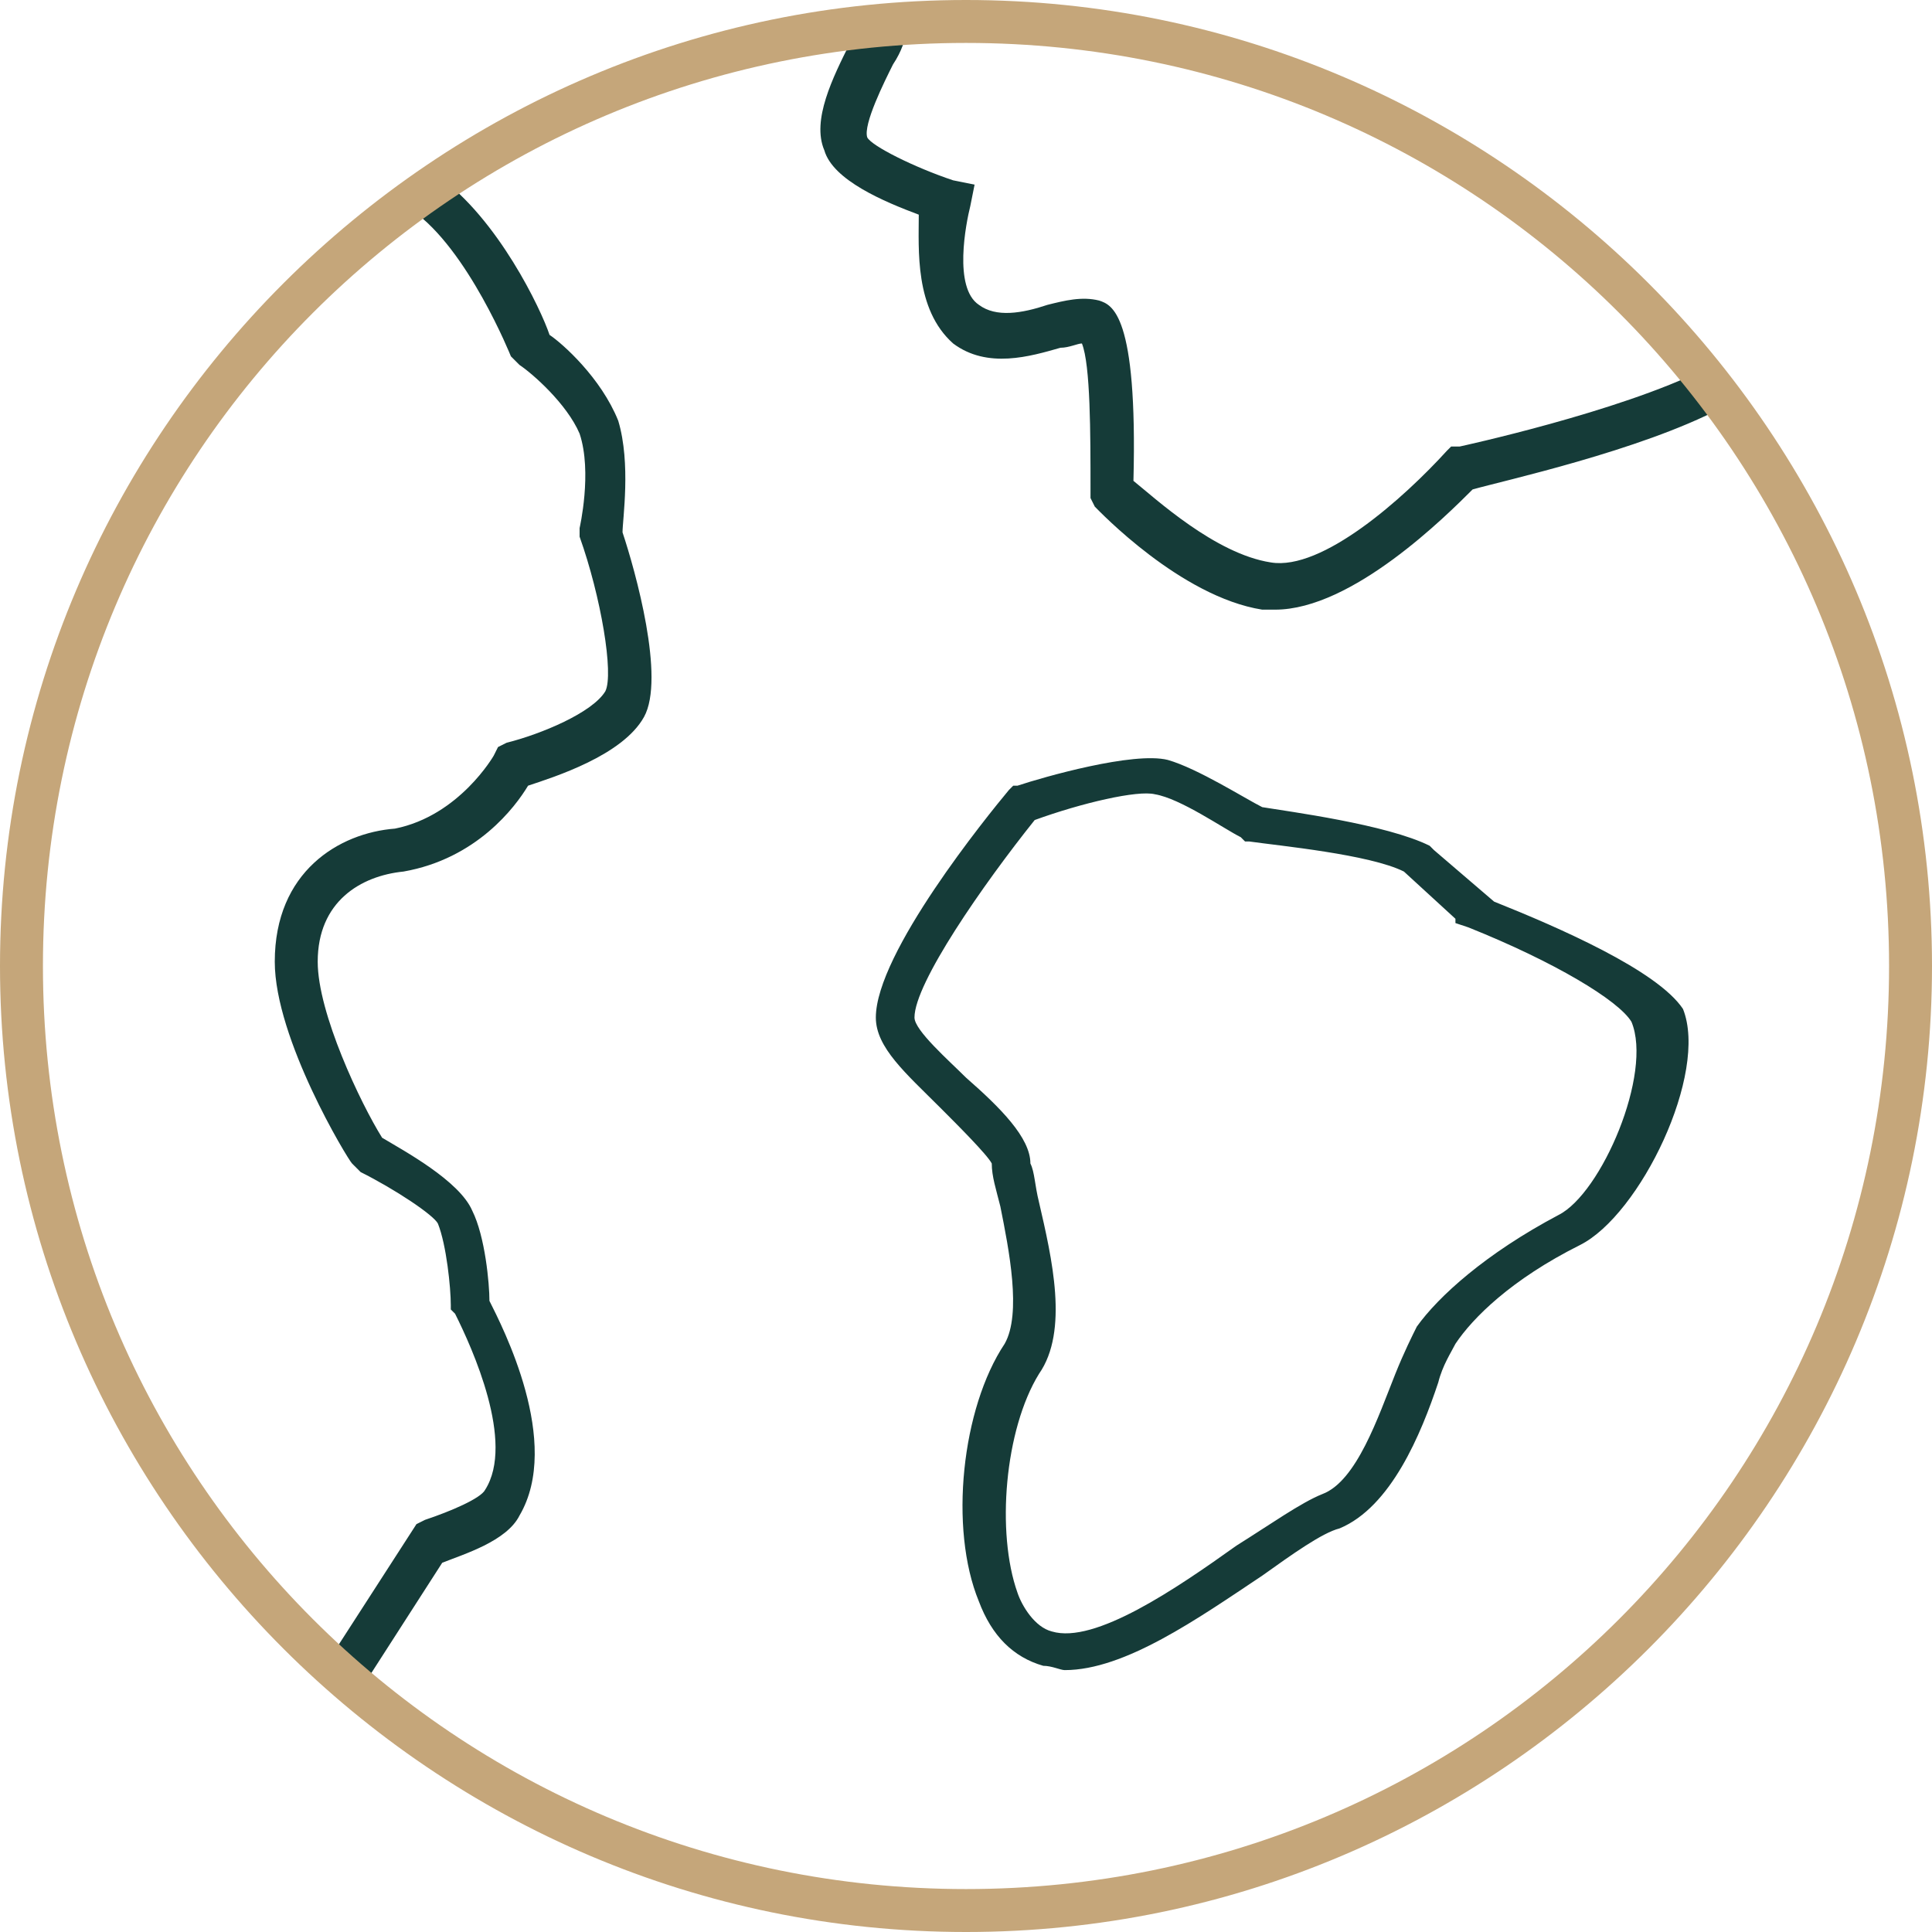 <?xml version="1.0" encoding="utf-8"?>
<!-- Generator: Adobe Illustrator 25.1.0, SVG Export Plug-In . SVG Version: 6.00 Build 0)  -->
<svg version="1.1" id="Lag_1" xmlns="http://www.w3.org/2000/svg" xmlns:xlink="http://www.w3.org/1999/xlink" x="0px" y="0px"
	 viewBox="0 0 45 45" style="enable-background:new 0 0 45 45;" xml:space="preserve">
<style type="text/css">
	.st0{fill-rule:evenodd;clip-rule:evenodd;fill:#153B38;}
	.st1{fill-rule:evenodd;clip-rule:evenodd;fill:#C5A67A;}
</style>
<g>
	<path class="st0" d="M14.4,9.8c-0.4-1-1.3-1.8-1.6-2c-0.2-0.6-1.2-2.7-2.6-3.7L9.6,4.9c1.3,0.9,2.3,3.4,2.3,3.4l0.1,0.1l0.1,0.1
		c0.3,0.2,1.1,0.9,1.4,1.6c0.3,0.9,0,2.2,0,2.2l0,0.1l0,0.1c0.5,1.4,0.8,3.2,0.6,3.6c-0.3,0.5-1.5,1-2.3,1.2l-0.2,0.1l-0.1,0.2
		c0,0-0.8,1.4-2.3,1.7c-1.3,0.1-2.8,1-2.8,3.1c0,1.8,1.7,4.6,1.8,4.7l0.1,0.1l0.1,0.1c0.8,0.4,1.7,1,1.8,1.2
		c0.2,0.5,0.3,1.5,0.3,1.9l0,0.1l0.1,0.1c0.4,0.8,1.4,3,0.7,4.1c-0.1,0.2-0.8,0.5-1.4,0.7l-0.2,0.1l-2,3.1l0.8,0.6l1.8-2.8
		c0.5-0.2,1.5-0.5,1.8-1.1c1-1.7-0.4-4.4-0.7-5c0-0.4-0.1-1.5-0.4-2.1c-0.3-0.7-1.6-1.4-2.1-1.7c-0.5-0.8-1.5-2.9-1.5-4.1
		c0-1.4,1-2,2-2.1c1.7-0.3,2.6-1.5,2.9-2c0.6-0.2,2.2-0.7,2.7-1.6c0.5-0.9-0.2-3.4-0.5-4.3C14.5,12.1,14.7,10.8,14.4,9.8 M22.2,8
		C23,8.6,24,8.3,24.7,8.1c0.2,0,0.4-0.1,0.5-0.1c0.2,0.5,0.2,2.1,0.2,3.4l0,0.2l0.1,0.2c0.1,0.1,2,2.1,3.9,2.4c0.1,0,0.2,0,0.3,0
		c1.8,0,4-2.2,4.6-2.8c0.7-0.2,3.9-0.9,5.8-1.9l-0.4-0.9c-2,1-5.7,1.8-5.7,1.8l-0.2,0l-0.1,0.1c-1,1.1-2.9,2.8-4.1,2.6
		c-1.3-0.2-2.7-1.5-3.2-1.9c0.1-3.9-0.5-4.1-0.8-4.2c-0.4-0.1-0.8,0-1.2,0.1c-0.6,0.2-1.2,0.3-1.6,0c-0.6-0.4-0.3-1.9-0.2-2.3
		l0.1-0.5l-0.5-0.1c-0.9-0.3-1.9-0.8-2-1c-0.1-0.3,0.4-1.3,0.6-1.7c0.2-0.3,0.3-0.6,0.3-0.8l-1-0.3c0,0.2-0.2,0.4-0.3,0.6
		c-0.4,0.8-0.9,1.8-0.6,2.5c0.2,0.7,1.4,1.2,2.2,1.5C21.4,5.8,21.3,7.2,22.2,8 M36.3,28.3c-1.7,0.9-2.8,1.9-3.3,2.6
		c-0.1,0.2-0.3,0.6-0.5,1.1c-0.4,1-0.9,2.5-1.7,2.8c-0.5,0.2-1.2,0.7-2,1.2c-1.4,1-3.3,2.3-4.3,2c-0.4-0.1-0.7-0.6-0.8-0.9
		c-0.5-1.4-0.3-3.8,0.5-5.1c0.7-1,0.3-2.7,0-4c-0.1-0.4-0.1-0.7-0.2-0.9c0-0.6-0.7-1.3-1.5-2c-0.4-0.4-1.2-1.1-1.2-1.4
		c0-0.8,1.6-3.1,2.8-4.6c1.1-0.4,2.4-0.7,2.8-0.6c0.6,0.1,1.6,0.8,2,1l0.1,0.1l0.1,0c0.7,0.1,2.8,0.3,3.6,0.7l1.2,1.1l0,0.1l0.3,0.1
		c2,0.8,3.5,1.7,3.8,2.2C38.5,25,37.3,27.8,36.3,28.3 M34.8,21l-1.4-1.2l-0.1-0.1c-1-0.5-3.3-0.8-3.9-0.9c-0.4-0.2-1.5-0.9-2.2-1.1
		c-0.8-0.2-2.9,0.4-3.5,0.6l-0.1,0l-0.1,0.1c-0.5,0.6-3.1,3.8-3.1,5.3c0,0.7,0.7,1.3,1.5,2.1c0.4,0.4,1.1,1.1,1.2,1.3
		c0,0.3,0.1,0.6,0.2,1c0.2,1,0.5,2.5,0.1,3.2c-1,1.5-1.3,4.3-0.6,6c0.3,0.8,0.8,1.3,1.5,1.5c0.2,0,0.4,0.1,0.5,0.1
		c1.4,0,3.1-1.2,4.6-2.2c0.7-0.5,1.4-1,1.8-1.1c1.2-0.5,1.9-2.2,2.3-3.4c0.1-0.4,0.3-0.7,0.4-0.9c0.4-0.6,1.3-1.5,2.9-2.3
		c1.4-0.7,3-4,2.4-5.5C38.6,22.6,36.3,21.6,34.8,21"/>
	<path class="st1" d="M22.5,1C10.6,1,1,10.6,1,22.5S10.6,44,22.5,44S44,34.4,44,22.5S34.4,1,22.5,1 M22.5,45C10.1,45,0,34.9,0,22.5
		S10.1,0,22.5,0S45,10.1,45,22.5S34.9,45,22.5,45"/>
</g>
</svg>
